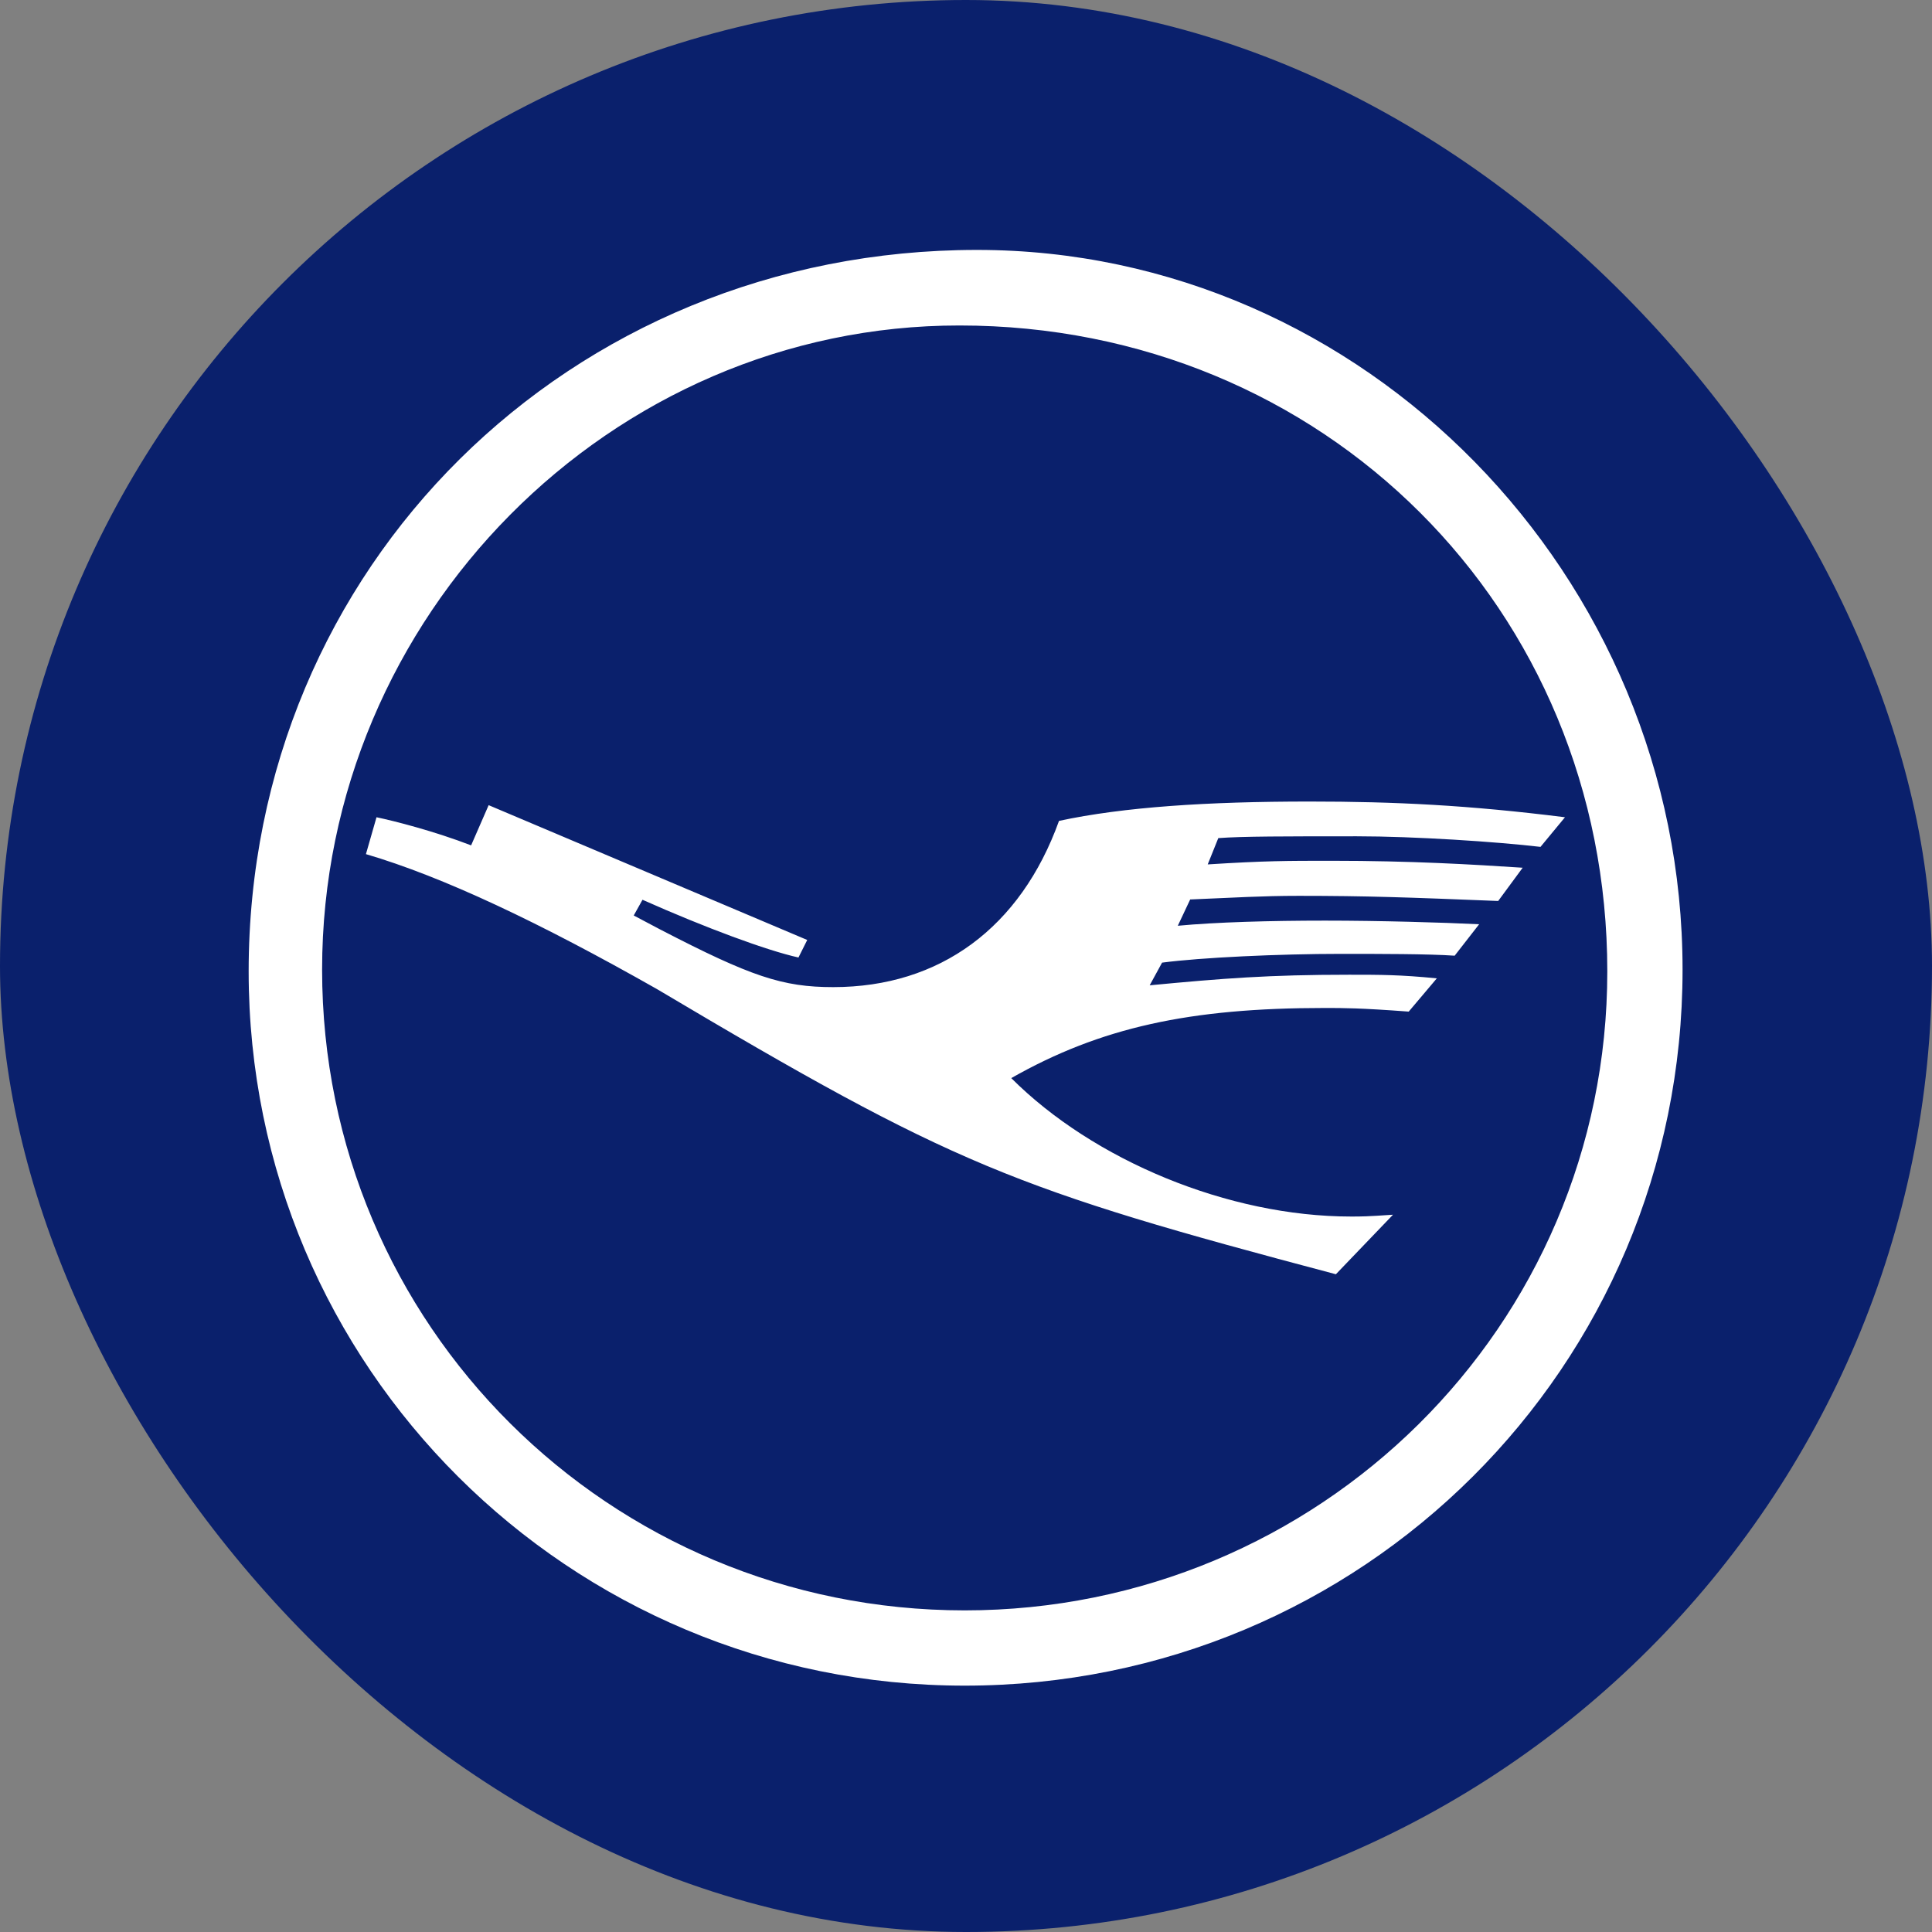 <svg width="512" height="512" viewBox="0 0 512 512" fill="none" xmlns="http://www.w3.org/2000/svg">
<rect x="0" y="0" width="512" height="512" fill="#808080" stroke="none"/>
<g clip-path="url(#clip0_458_18056)">
<path d="M256 512C397.385 512 512 397.385 512 256C512 114.615 397.385 0 256 0C114.615 0 0 114.615 0 256C0 397.385 114.615 512 256 512Z" fill="#0A206C"/>
<path d="M445.896 256.951C445.896 362.284 360.989 446.711 255.656 446.711C150.804 446.711 65.897 362.284 65.897 257.432C65.897 150.257 150.804 66.231 258.94 66.231C361.47 66.231 445.896 152.58 445.896 256.951ZM85.361 256.951C85.361 351.15 161.457 426.766 255.656 426.766C349.375 426.766 425.951 351.631 425.951 257.432C425.951 161.391 350.816 86.256 254.294 86.256C161.938 86.176 85.361 163.233 85.361 256.951ZM213.923 249.101L211.601 253.747C203.27 251.905 187.009 245.897 170.268 238.448L167.945 242.613L174.914 246.298C199.025 258.794 207.355 261.597 220.812 261.597C249.088 261.597 270.475 245.817 280.648 217.542C297.789 213.857 320.058 212.415 346.972 212.415C369.72 212.415 389.185 213.376 414.737 216.58L408.249 224.43C396.634 223.069 374.847 221.627 359.547 221.627C340.483 221.627 329.349 221.627 322.861 222.107L320.057 229.076C335.357 228.115 340.964 228.115 352.979 228.115C373.886 228.115 390.066 229.076 403.523 229.957L397.035 238.768C372.924 237.807 362.271 237.407 344.168 237.407C334.396 237.407 327.026 237.887 315.412 238.368L312.128 245.337C322.3 244.375 336.719 243.975 351.137 243.975C365.555 243.975 382.216 244.456 391.988 244.936L385.5 253.267C378.531 252.786 365.555 252.786 355.302 252.786C339.041 252.786 318.215 253.747 307.962 255.109L304.678 261.117C324.143 259.274 336.238 258.313 357.545 258.313C365.875 258.313 371.002 258.313 380.774 259.274L373.325 268.085C360.348 267.124 356.183 267.124 351.057 267.124C315.332 267.124 291.702 272.251 267.992 285.708C289.779 307.495 325.504 322.394 358.025 322.394C360.829 322.394 362.191 322.394 369.16 321.913L354.02 337.693C268.232 314.945 252.933 308.937 174.033 262.078C142.954 244.456 117.402 232.36 96.976 226.353L99.779 216.58C104.425 217.542 115.079 220.265 124.851 224.03L129.497 213.376L213.923 249.101Z" fill="white"/>
</g>
<defs>
<clipPath id="clip0_458_18056">
<rect width="512" height="512" rx="256" fill="white"/>
</clipPath>
</defs>
</svg>
